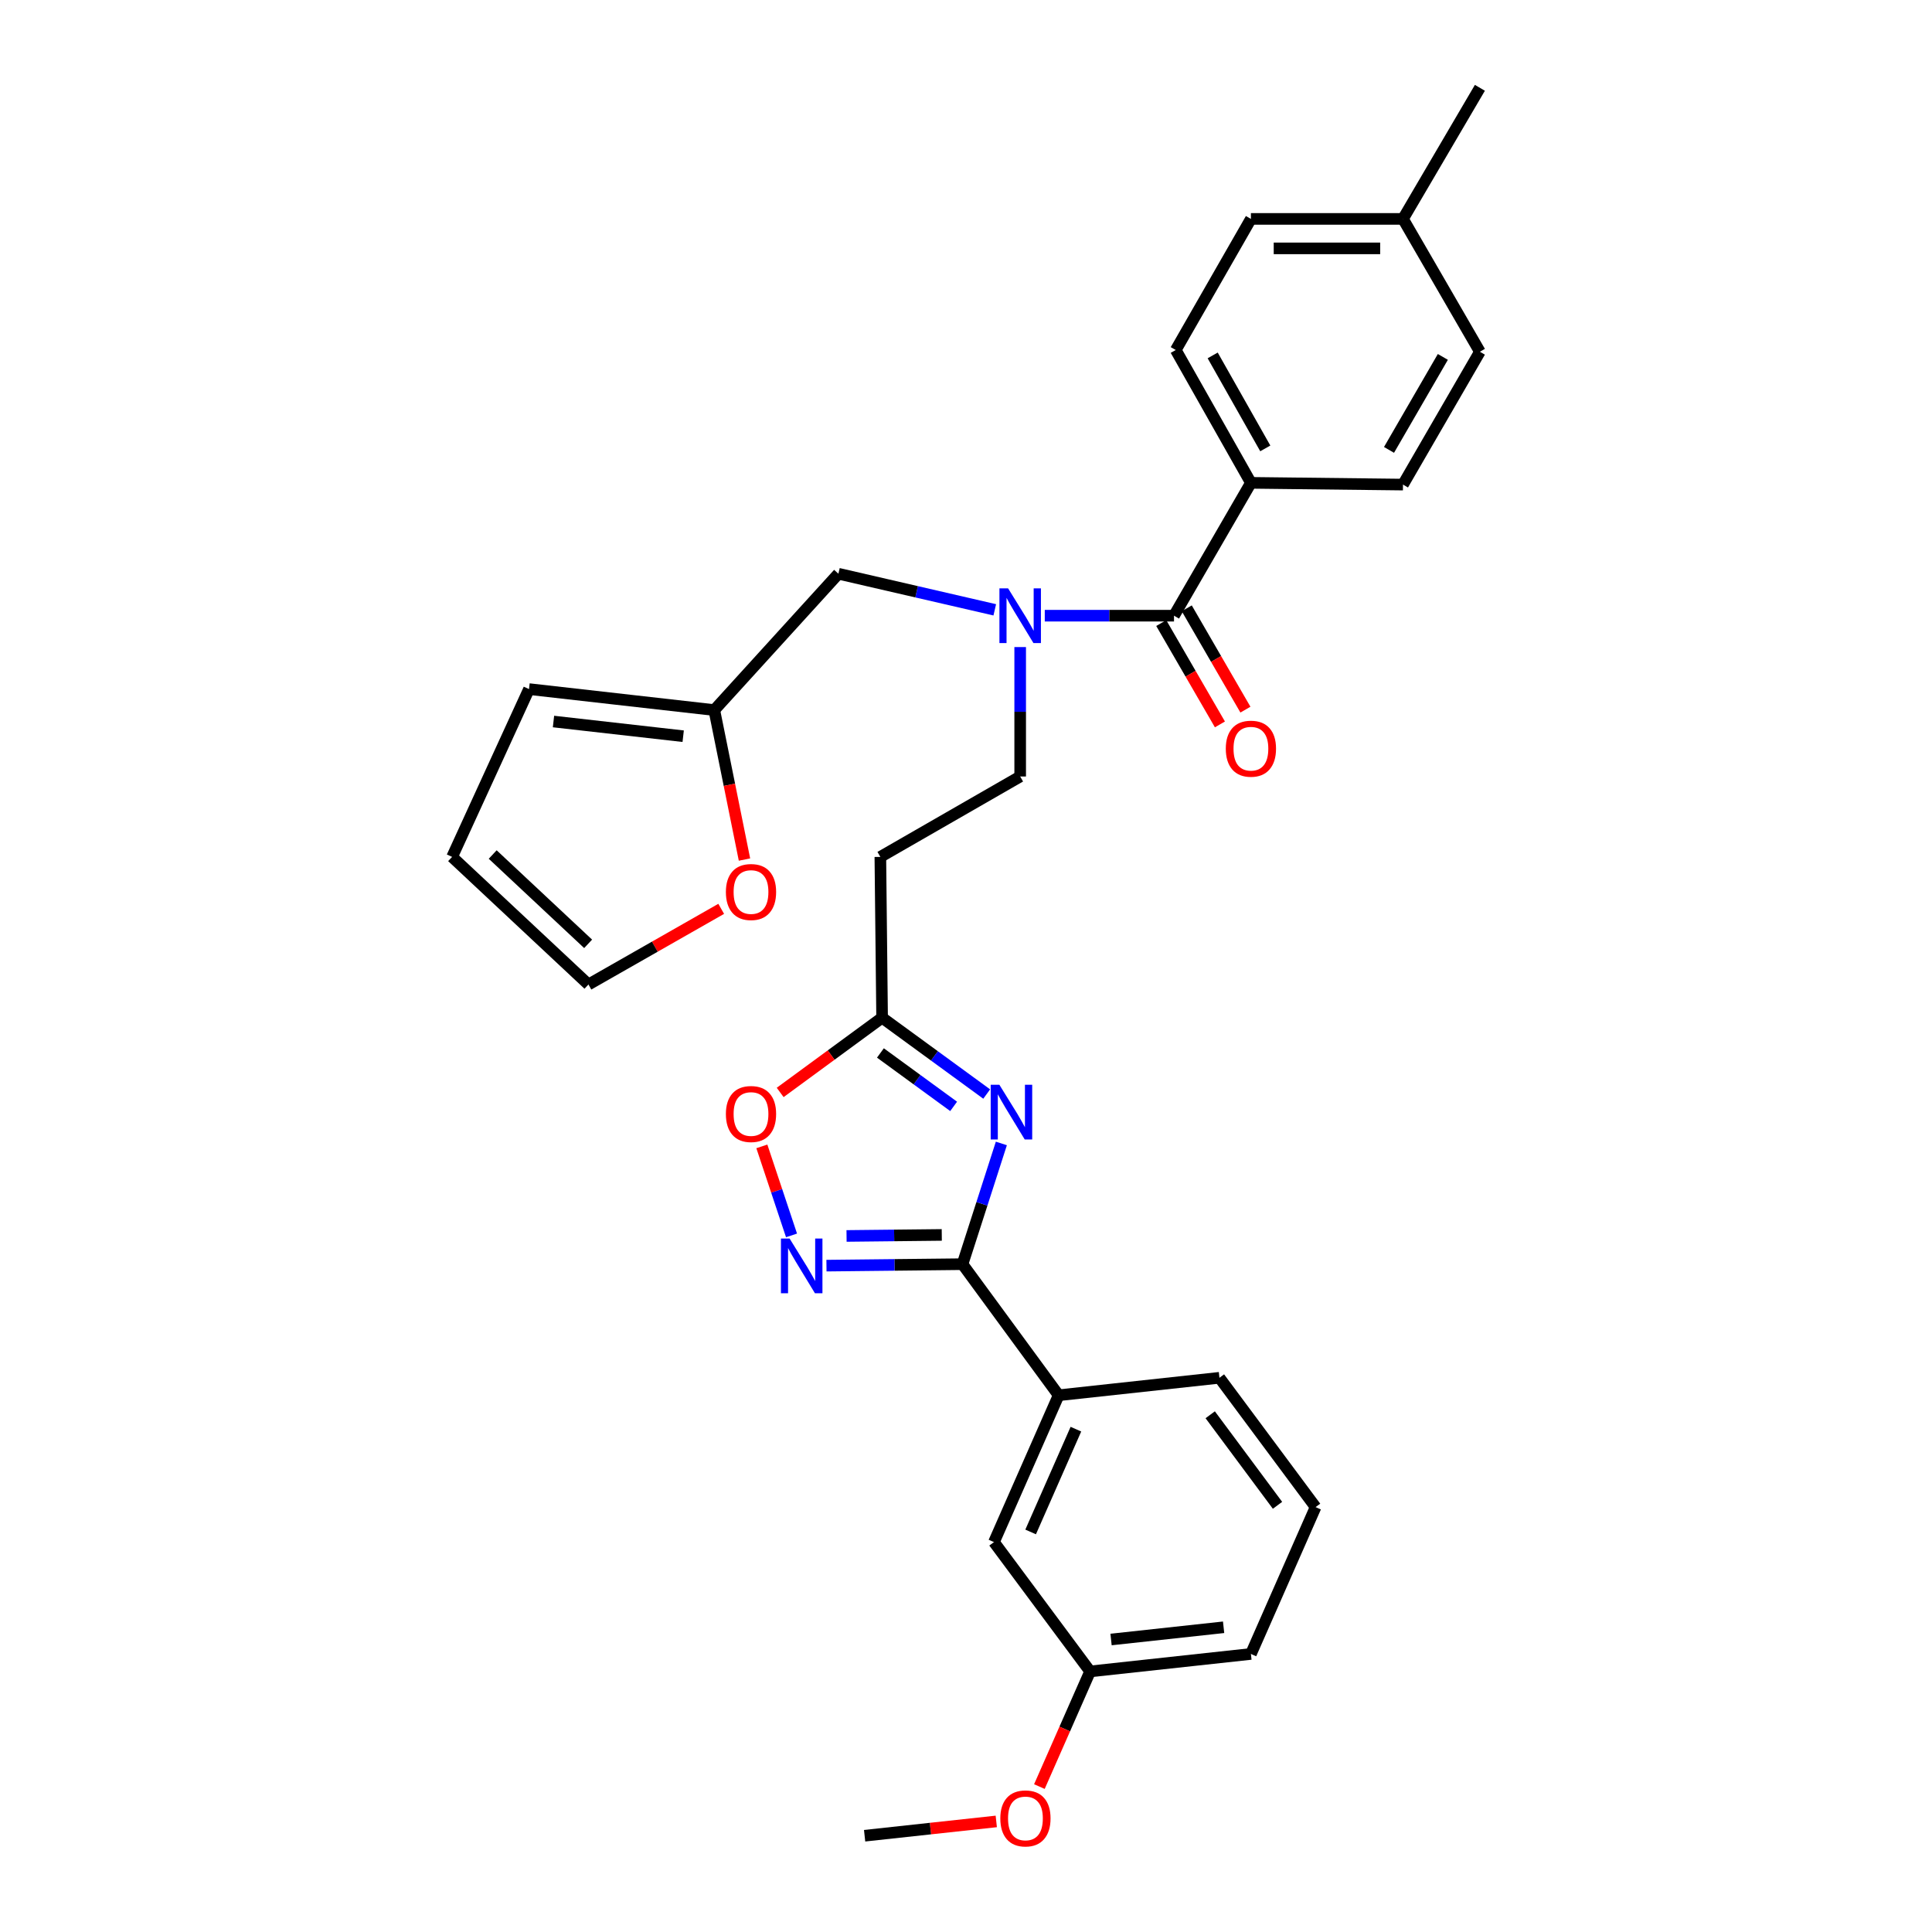 <?xml version='1.0' encoding='iso-8859-1'?>
<svg version='1.1' baseProfile='full'
              xmlns='http://www.w3.org/2000/svg'
                      xmlns:rdkit='http://www.rdkit.org/xml'
                      xmlns:xlink='http://www.w3.org/1999/xlink'
                  xml:space='preserve'
width='1000px' height='1000px' viewBox='0 0 1000 1000'>
<!-- END OF HEADER -->
<rect style='opacity:1.0;fill:#FFFFFF;stroke:none' width='1000' height='1000' x='0' y='0'> </rect>
<path class='bond-0' d='M 514.889,315.645 L 474.423,306.303' style='fill:none;fill-rule:evenodd;stroke:#0000FF;stroke-width:6px;stroke-linecap:butt;stroke-linejoin:miter;stroke-opacity:1' />
<path class='bond-0' d='M 474.423,306.303 L 433.956,296.96' style='fill:none;fill-rule:evenodd;stroke:#000000;stroke-width:6px;stroke-linecap:butt;stroke-linejoin:miter;stroke-opacity:1' />
<path class='bond-1' d='M 528.043,334.922 L 528.043,368.417' style='fill:none;fill-rule:evenodd;stroke:#0000FF;stroke-width:6px;stroke-linecap:butt;stroke-linejoin:miter;stroke-opacity:1' />
<path class='bond-1' d='M 528.043,368.417 L 528.043,401.912' style='fill:none;fill-rule:evenodd;stroke:#000000;stroke-width:6px;stroke-linecap:butt;stroke-linejoin:miter;stroke-opacity:1' />
<path class='bond-2' d='M 540.774,318.681 L 574.219,318.681' style='fill:none;fill-rule:evenodd;stroke:#0000FF;stroke-width:6px;stroke-linecap:butt;stroke-linejoin:miter;stroke-opacity:1' />
<path class='bond-2' d='M 574.219,318.681 L 607.664,318.681' style='fill:none;fill-rule:evenodd;stroke:#000000;stroke-width:6px;stroke-linecap:butt;stroke-linejoin:miter;stroke-opacity:1' />
<path class='bond-3' d='M 498.186,654.333 L 508.244,623.09' style='fill:none;fill-rule:evenodd;stroke:#000000;stroke-width:6px;stroke-linecap:butt;stroke-linejoin:miter;stroke-opacity:1' />
<path class='bond-3' d='M 508.244,623.09 L 518.302,591.847' style='fill:none;fill-rule:evenodd;stroke:#0000FF;stroke-width:6px;stroke-linecap:butt;stroke-linejoin:miter;stroke-opacity:1' />
<path class='bond-4' d='M 498.186,654.333 L 462.981,654.713' style='fill:none;fill-rule:evenodd;stroke:#000000;stroke-width:6px;stroke-linecap:butt;stroke-linejoin:miter;stroke-opacity:1' />
<path class='bond-4' d='M 462.981,654.713 L 427.777,655.093' style='fill:none;fill-rule:evenodd;stroke:#0000FF;stroke-width:6px;stroke-linecap:butt;stroke-linejoin:miter;stroke-opacity:1' />
<path class='bond-4' d='M 487.46,639.194 L 462.817,639.46' style='fill:none;fill-rule:evenodd;stroke:#000000;stroke-width:6px;stroke-linecap:butt;stroke-linejoin:miter;stroke-opacity:1' />
<path class='bond-4' d='M 462.817,639.46 L 438.173,639.726' style='fill:none;fill-rule:evenodd;stroke:#0000FF;stroke-width:6px;stroke-linecap:butt;stroke-linejoin:miter;stroke-opacity:1' />
<path class='bond-5' d='M 498.186,654.333 L 547.95,722.182' style='fill:none;fill-rule:evenodd;stroke:#000000;stroke-width:6px;stroke-linecap:butt;stroke-linejoin:miter;stroke-opacity:1' />
<path class='bond-6' d='M 510.714,566.27 L 483.645,546.516' style='fill:none;fill-rule:evenodd;stroke:#0000FF;stroke-width:6px;stroke-linecap:butt;stroke-linejoin:miter;stroke-opacity:1' />
<path class='bond-6' d='M 483.645,546.516 L 456.575,526.763' style='fill:none;fill-rule:evenodd;stroke:#000000;stroke-width:6px;stroke-linecap:butt;stroke-linejoin:miter;stroke-opacity:1' />
<path class='bond-6' d='M 493.601,572.666 L 474.652,558.839' style='fill:none;fill-rule:evenodd;stroke:#0000FF;stroke-width:6px;stroke-linecap:butt;stroke-linejoin:miter;stroke-opacity:1' />
<path class='bond-6' d='M 474.652,558.839 L 455.704,545.011' style='fill:none;fill-rule:evenodd;stroke:#000000;stroke-width:6px;stroke-linecap:butt;stroke-linejoin:miter;stroke-opacity:1' />
<path class='bond-7' d='M 456.575,526.763 L 430.198,546.106' style='fill:none;fill-rule:evenodd;stroke:#000000;stroke-width:6px;stroke-linecap:butt;stroke-linejoin:miter;stroke-opacity:1' />
<path class='bond-7' d='M 430.198,546.106 L 403.821,565.45' style='fill:none;fill-rule:evenodd;stroke:#FF0000;stroke-width:6px;stroke-linecap:butt;stroke-linejoin:miter;stroke-opacity:1' />
<path class='bond-8' d='M 456.575,526.763 L 455.668,443.532' style='fill:none;fill-rule:evenodd;stroke:#000000;stroke-width:6px;stroke-linecap:butt;stroke-linejoin:miter;stroke-opacity:1' />
<path class='bond-9' d='M 394.33,593.36 L 402.011,616.401' style='fill:none;fill-rule:evenodd;stroke:#FF0000;stroke-width:6px;stroke-linecap:butt;stroke-linejoin:miter;stroke-opacity:1' />
<path class='bond-9' d='M 402.011,616.401 L 409.692,639.441' style='fill:none;fill-rule:evenodd;stroke:#0000FF;stroke-width:6px;stroke-linecap:butt;stroke-linejoin:miter;stroke-opacity:1' />
<path class='bond-10' d='M 547.95,722.182 L 514.475,798.184' style='fill:none;fill-rule:evenodd;stroke:#000000;stroke-width:6px;stroke-linecap:butt;stroke-linejoin:miter;stroke-opacity:1' />
<path class='bond-10' d='M 556.889,739.732 L 533.457,792.933' style='fill:none;fill-rule:evenodd;stroke:#000000;stroke-width:6px;stroke-linecap:butt;stroke-linejoin:miter;stroke-opacity:1' />
<path class='bond-11' d='M 547.95,722.182 L 631.181,713.14' style='fill:none;fill-rule:evenodd;stroke:#000000;stroke-width:6px;stroke-linecap:butt;stroke-linejoin:miter;stroke-opacity:1' />
<path class='bond-12' d='M 514.475,798.184 L 564.239,865.126' style='fill:none;fill-rule:evenodd;stroke:#000000;stroke-width:6px;stroke-linecap:butt;stroke-linejoin:miter;stroke-opacity:1' />
<path class='bond-13' d='M 564.239,865.126 L 551.112,894.929' style='fill:none;fill-rule:evenodd;stroke:#000000;stroke-width:6px;stroke-linecap:butt;stroke-linejoin:miter;stroke-opacity:1' />
<path class='bond-13' d='M 551.112,894.929 L 537.985,924.732' style='fill:none;fill-rule:evenodd;stroke:#FF0000;stroke-width:6px;stroke-linecap:butt;stroke-linejoin:miter;stroke-opacity:1' />
<path class='bond-14' d='M 564.239,865.126 L 647.47,856.084' style='fill:none;fill-rule:evenodd;stroke:#000000;stroke-width:6px;stroke-linecap:butt;stroke-linejoin:miter;stroke-opacity:1' />
<path class='bond-14' d='M 575.076,848.605 L 633.337,842.275' style='fill:none;fill-rule:evenodd;stroke:#000000;stroke-width:6px;stroke-linecap:butt;stroke-linejoin:miter;stroke-opacity:1' />
<path class='bond-15' d='M 515.67,942.768 L 481.597,946.469' style='fill:none;fill-rule:evenodd;stroke:#FF0000;stroke-width:6px;stroke-linecap:butt;stroke-linejoin:miter;stroke-opacity:1' />
<path class='bond-15' d='M 481.597,946.469 L 447.524,950.171' style='fill:none;fill-rule:evenodd;stroke:#000000;stroke-width:6px;stroke-linecap:butt;stroke-linejoin:miter;stroke-opacity:1' />
<path class='bond-16' d='M 680.945,780.082 L 631.181,713.14' style='fill:none;fill-rule:evenodd;stroke:#000000;stroke-width:6px;stroke-linecap:butt;stroke-linejoin:miter;stroke-opacity:1' />
<path class='bond-16' d='M 661.238,779.142 L 626.403,732.282' style='fill:none;fill-rule:evenodd;stroke:#000000;stroke-width:6px;stroke-linecap:butt;stroke-linejoin:miter;stroke-opacity:1' />
<path class='bond-17' d='M 680.945,780.082 L 647.47,856.084' style='fill:none;fill-rule:evenodd;stroke:#000000;stroke-width:6px;stroke-linecap:butt;stroke-linejoin:miter;stroke-opacity:1' />
<path class='bond-18' d='M 369.717,367.53 L 433.956,296.96' style='fill:none;fill-rule:evenodd;stroke:#000000;stroke-width:6px;stroke-linecap:butt;stroke-linejoin:miter;stroke-opacity:1' />
<path class='bond-19' d='M 369.717,367.53 L 377.529,406.218' style='fill:none;fill-rule:evenodd;stroke:#000000;stroke-width:6px;stroke-linecap:butt;stroke-linejoin:miter;stroke-opacity:1' />
<path class='bond-19' d='M 377.529,406.218 L 385.342,444.906' style='fill:none;fill-rule:evenodd;stroke:#FF0000;stroke-width:6px;stroke-linecap:butt;stroke-linejoin:miter;stroke-opacity:1' />
<path class='bond-20' d='M 369.717,367.53 L 273.817,356.674' style='fill:none;fill-rule:evenodd;stroke:#000000;stroke-width:6px;stroke-linecap:butt;stroke-linejoin:miter;stroke-opacity:1' />
<path class='bond-20' d='M 353.616,381.059 L 286.486,373.46' style='fill:none;fill-rule:evenodd;stroke:#000000;stroke-width:6px;stroke-linecap:butt;stroke-linejoin:miter;stroke-opacity:1' />
<path class='bond-21' d='M 455.668,443.532 L 528.043,401.912' style='fill:none;fill-rule:evenodd;stroke:#000000;stroke-width:6px;stroke-linecap:butt;stroke-linejoin:miter;stroke-opacity:1' />
<path class='bond-22' d='M 373.297,470.414 L 338.938,489.995' style='fill:none;fill-rule:evenodd;stroke:#FF0000;stroke-width:6px;stroke-linecap:butt;stroke-linejoin:miter;stroke-opacity:1' />
<path class='bond-22' d='M 338.938,489.995 L 304.58,509.576' style='fill:none;fill-rule:evenodd;stroke:#000000;stroke-width:6px;stroke-linecap:butt;stroke-linejoin:miter;stroke-opacity:1' />
<path class='bond-23' d='M 273.817,356.674 L 234.011,443.532' style='fill:none;fill-rule:evenodd;stroke:#000000;stroke-width:6px;stroke-linecap:butt;stroke-linejoin:miter;stroke-opacity:1' />
<path class='bond-24' d='M 304.58,509.576 L 234.011,443.532' style='fill:none;fill-rule:evenodd;stroke:#000000;stroke-width:6px;stroke-linecap:butt;stroke-linejoin:miter;stroke-opacity:1' />
<path class='bond-24' d='M 304.418,488.531 L 255.02,442.3' style='fill:none;fill-rule:evenodd;stroke:#000000;stroke-width:6px;stroke-linecap:butt;stroke-linejoin:miter;stroke-opacity:1' />
<path class='bond-25' d='M 607.664,318.681 L 647.47,249.917' style='fill:none;fill-rule:evenodd;stroke:#000000;stroke-width:6px;stroke-linecap:butt;stroke-linejoin:miter;stroke-opacity:1' />
<path class='bond-26' d='M 601.063,322.503 L 616.245,348.728' style='fill:none;fill-rule:evenodd;stroke:#000000;stroke-width:6px;stroke-linecap:butt;stroke-linejoin:miter;stroke-opacity:1' />
<path class='bond-26' d='M 616.245,348.728 L 631.428,374.953' style='fill:none;fill-rule:evenodd;stroke:#FF0000;stroke-width:6px;stroke-linecap:butt;stroke-linejoin:miter;stroke-opacity:1' />
<path class='bond-26' d='M 614.264,314.86 L 629.447,341.085' style='fill:none;fill-rule:evenodd;stroke:#000000;stroke-width:6px;stroke-linecap:butt;stroke-linejoin:miter;stroke-opacity:1' />
<path class='bond-26' d='M 629.447,341.085 L 644.63,367.309' style='fill:none;fill-rule:evenodd;stroke:#FF0000;stroke-width:6px;stroke-linecap:butt;stroke-linejoin:miter;stroke-opacity:1' />
<path class='bond-27' d='M 647.47,249.917 L 608.57,181.161' style='fill:none;fill-rule:evenodd;stroke:#000000;stroke-width:6px;stroke-linecap:butt;stroke-linejoin:miter;stroke-opacity:1' />
<path class='bond-27' d='M 654.912,232.092 L 627.682,183.963' style='fill:none;fill-rule:evenodd;stroke:#000000;stroke-width:6px;stroke-linecap:butt;stroke-linejoin:miter;stroke-opacity:1' />
<path class='bond-28' d='M 647.47,249.917 L 726.183,250.824' style='fill:none;fill-rule:evenodd;stroke:#000000;stroke-width:6px;stroke-linecap:butt;stroke-linejoin:miter;stroke-opacity:1' />
<path class='bond-29' d='M 608.57,181.161 L 647.47,113.304' style='fill:none;fill-rule:evenodd;stroke:#000000;stroke-width:6px;stroke-linecap:butt;stroke-linejoin:miter;stroke-opacity:1' />
<path class='bond-30' d='M 726.183,250.824 L 765.989,182.068' style='fill:none;fill-rule:evenodd;stroke:#000000;stroke-width:6px;stroke-linecap:butt;stroke-linejoin:miter;stroke-opacity:1' />
<path class='bond-30' d='M 718.952,232.867 L 746.817,184.738' style='fill:none;fill-rule:evenodd;stroke:#000000;stroke-width:6px;stroke-linecap:butt;stroke-linejoin:miter;stroke-opacity:1' />
<path class='bond-31' d='M 765.989,182.068 L 726.183,113.304' style='fill:none;fill-rule:evenodd;stroke:#000000;stroke-width:6px;stroke-linecap:butt;stroke-linejoin:miter;stroke-opacity:1' />
<path class='bond-32' d='M 647.47,113.304 L 726.183,113.304' style='fill:none;fill-rule:evenodd;stroke:#000000;stroke-width:6px;stroke-linecap:butt;stroke-linejoin:miter;stroke-opacity:1' />
<path class='bond-32' d='M 659.277,128.558 L 714.376,128.558' style='fill:none;fill-rule:evenodd;stroke:#000000;stroke-width:6px;stroke-linecap:butt;stroke-linejoin:miter;stroke-opacity:1' />
<path class='bond-33' d='M 726.183,113.304 L 765.989,45.455' style='fill:none;fill-rule:evenodd;stroke:#000000;stroke-width:6px;stroke-linecap:butt;stroke-linejoin:miter;stroke-opacity:1' />
<path  class='atom-0' d='M 521.783 304.521
L 531.063 319.521
Q 531.983 321.001, 533.463 323.681
Q 534.943 326.361, 535.023 326.521
L 535.023 304.521
L 538.783 304.521
L 538.783 332.841
L 534.903 332.841
L 524.943 316.441
Q 523.783 314.521, 522.543 312.321
Q 521.343 310.121, 520.983 309.441
L 520.983 332.841
L 517.303 332.841
L 517.303 304.521
L 521.783 304.521
' fill='#0000FF'/>
<path  class='atom-2' d='M 517.266 561.46
L 526.546 576.46
Q 527.466 577.94, 528.946 580.62
Q 530.426 583.3, 530.506 583.46
L 530.506 561.46
L 534.266 561.46
L 534.266 589.78
L 530.386 589.78
L 520.426 573.38
Q 519.266 571.46, 518.026 569.26
Q 516.826 567.06, 516.466 566.38
L 516.466 589.78
L 512.786 589.78
L 512.786 561.46
L 517.266 561.46
' fill='#0000FF'/>
<path  class='atom-4' d='M 375.718 576.606
Q 375.718 569.806, 379.078 566.006
Q 382.438 562.206, 388.718 562.206
Q 394.998 562.206, 398.358 566.006
Q 401.718 569.806, 401.718 576.606
Q 401.718 583.486, 398.318 587.406
Q 394.918 591.286, 388.718 591.286
Q 382.478 591.286, 379.078 587.406
Q 375.718 583.526, 375.718 576.606
M 388.718 588.086
Q 393.038 588.086, 395.358 585.206
Q 397.718 582.286, 397.718 576.606
Q 397.718 571.046, 395.358 568.246
Q 393.038 565.406, 388.718 565.406
Q 384.398 565.406, 382.038 568.206
Q 379.718 571.006, 379.718 576.606
Q 379.718 582.326, 382.038 585.206
Q 384.398 588.086, 388.718 588.086
' fill='#FF0000'/>
<path  class='atom-5' d='M 408.696 641.072
L 417.976 656.072
Q 418.896 657.552, 420.376 660.232
Q 421.856 662.912, 421.936 663.072
L 421.936 641.072
L 425.696 641.072
L 425.696 669.392
L 421.816 669.392
L 411.856 652.992
Q 410.696 651.072, 409.456 648.872
Q 408.256 646.672, 407.896 645.992
L 407.896 669.392
L 404.216 669.392
L 404.216 641.072
L 408.696 641.072
' fill='#0000FF'/>
<path  class='atom-9' d='M 517.763 941.208
Q 517.763 934.408, 521.123 930.608
Q 524.483 926.808, 530.763 926.808
Q 537.043 926.808, 540.403 930.608
Q 543.763 934.408, 543.763 941.208
Q 543.763 948.088, 540.363 952.008
Q 536.963 955.888, 530.763 955.888
Q 524.523 955.888, 521.123 952.008
Q 517.763 948.128, 517.763 941.208
M 530.763 952.688
Q 535.083 952.688, 537.403 949.808
Q 539.763 946.888, 539.763 941.208
Q 539.763 935.648, 537.403 932.848
Q 535.083 930.008, 530.763 930.008
Q 526.443 930.008, 524.083 932.808
Q 521.763 935.608, 521.763 941.208
Q 521.763 946.928, 524.083 949.808
Q 526.443 952.688, 530.763 952.688
' fill='#FF0000'/>
<path  class='atom-17' d='M 375.718 461.705
Q 375.718 454.905, 379.078 451.105
Q 382.438 447.305, 388.718 447.305
Q 394.998 447.305, 398.358 451.105
Q 401.718 454.905, 401.718 461.705
Q 401.718 468.585, 398.318 472.505
Q 394.918 476.385, 388.718 476.385
Q 382.478 476.385, 379.078 472.505
Q 375.718 468.625, 375.718 461.705
M 388.718 473.185
Q 393.038 473.185, 395.358 470.305
Q 397.718 467.385, 397.718 461.705
Q 397.718 456.145, 395.358 453.345
Q 393.038 450.505, 388.718 450.505
Q 384.398 450.505, 382.038 453.305
Q 379.718 456.105, 379.718 461.705
Q 379.718 467.425, 382.038 470.305
Q 384.398 473.185, 388.718 473.185
' fill='#FF0000'/>
<path  class='atom-24' d='M 634.47 387.517
Q 634.47 380.717, 637.83 376.917
Q 641.19 373.117, 647.47 373.117
Q 653.75 373.117, 657.11 376.917
Q 660.47 380.717, 660.47 387.517
Q 660.47 394.397, 657.07 398.317
Q 653.67 402.197, 647.47 402.197
Q 641.23 402.197, 637.83 398.317
Q 634.47 394.437, 634.47 387.517
M 647.47 398.997
Q 651.79 398.997, 654.11 396.117
Q 656.47 393.197, 656.47 387.517
Q 656.47 381.957, 654.11 379.157
Q 651.79 376.317, 647.47 376.317
Q 643.15 376.317, 640.79 379.117
Q 638.47 381.917, 638.47 387.517
Q 638.47 393.237, 640.79 396.117
Q 643.15 398.997, 647.47 398.997
' fill='#FF0000'/>
</svg>
